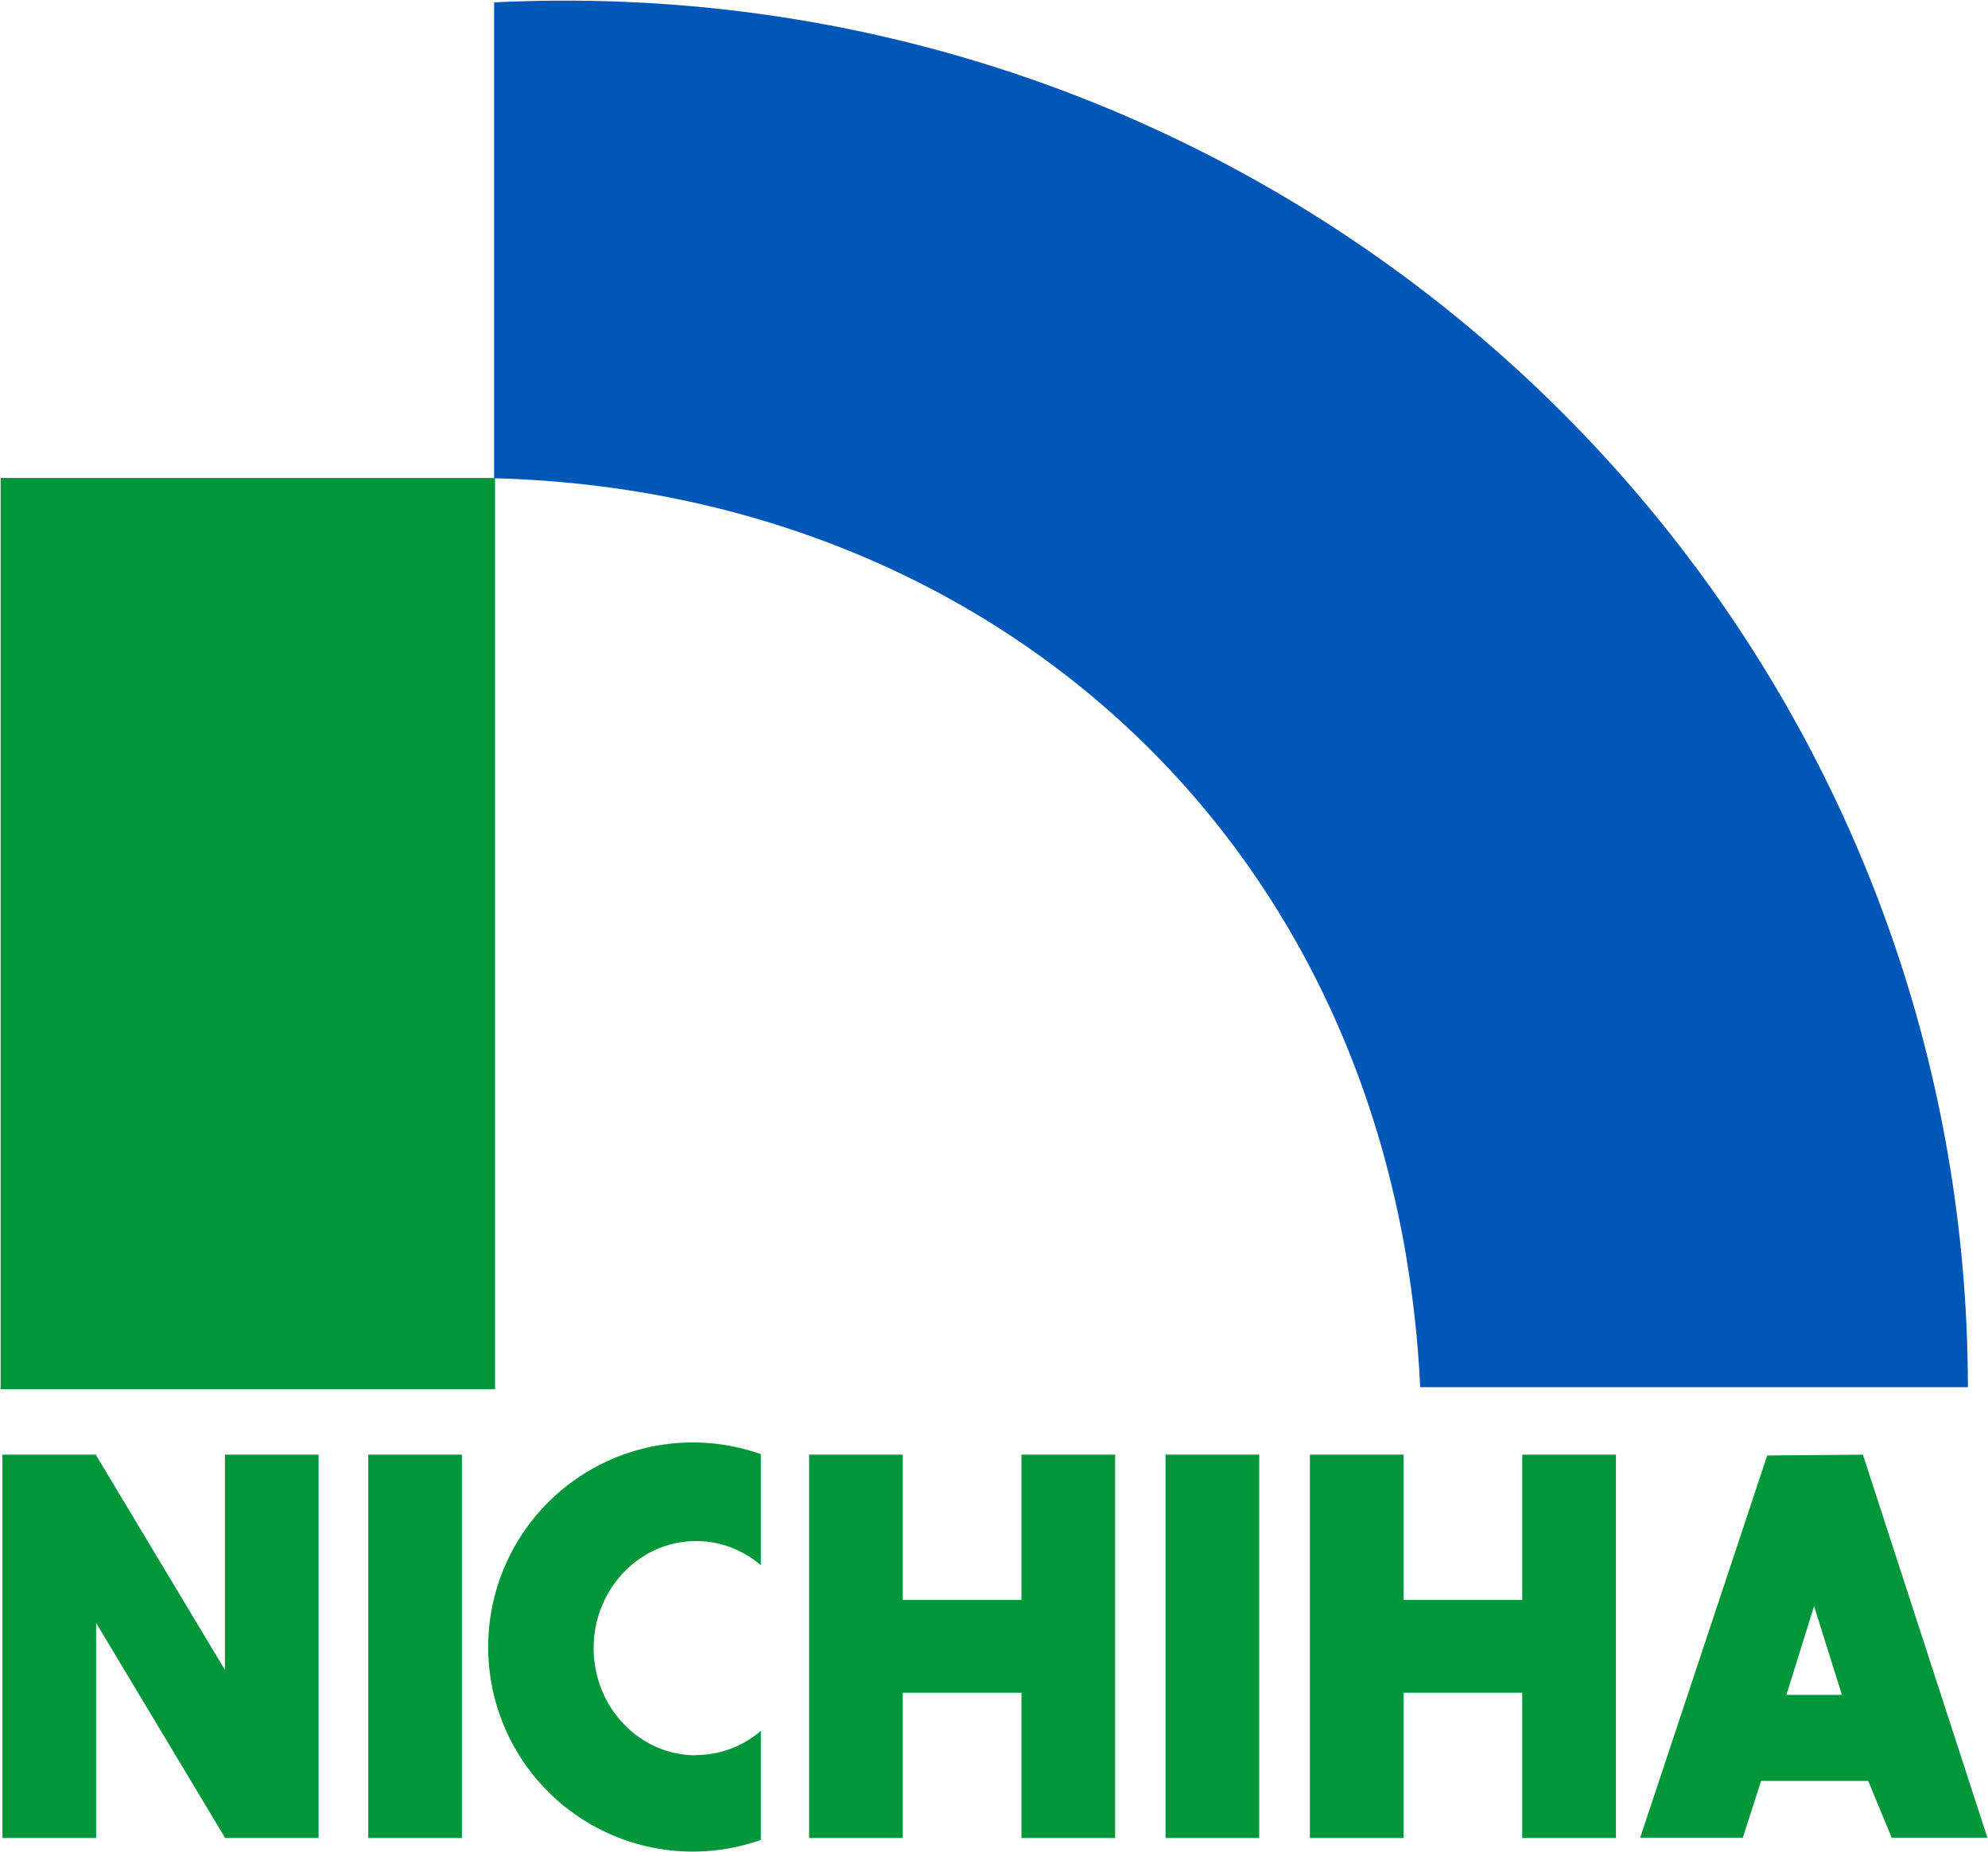 <svg id="Layer_1" data-name="Layer 1" xmlns="http://www.w3.org/2000/svg" viewBox="0 0 575.34 536.03"><defs><style>.cls-1{fill:#009639;}.cls-2{fill:#0057b8;}</style></defs><title>Nichiha_Logo_NoTagline_NoDescriptor_RGB</title><rect class="cls-1" x="0.19" y="138.33" width="143.07" height="263.72"/><path class="cls-2" d="M407.07,364.41A308.8,308.8,0,0,1,411,401.47H569.53C569.2,179.79,387.54.18,163.49.18Q153.17.18,143,.69V138.42c132.71,3.42,241.44,90.1,264.1,226"/><rect class="cls-1" x="106.58" y="420.99" width="27.1" height="110.95"/><rect class="cls-1" x="337.32" y="420.99" width="27.11" height="110.95"/><polygon class="cls-1" points="295.62 420.99 295.62 463.05 261.27 463.05 261.27 420.99 234.17 420.99 234.17 531.94 261.27 531.94 261.27 489.89 295.62 489.89 295.62 531.94 322.73 531.94 322.73 420.99 295.62 420.99"/><polygon class="cls-1" points="440.55 420.99 440.55 463.05 406.21 463.05 406.21 420.99 379.1 420.99 379.1 531.94 406.21 531.94 406.21 489.89 440.55 489.89 440.55 531.94 467.66 531.94 467.66 420.99 440.55 420.99"/><polygon class="cls-1" points="65.09 420.99 65.09 483.29 27.82 421.19 27.82 420.99 0.7 420.99 0.7 531.94 27.82 531.94 27.82 469.7 65.09 531.81 65.09 531.94 92.2 531.94 92.2 420.99 65.09 420.99"/><path class="cls-1" d="M201.43,508c-16.36,0-29.62-13.88-29.62-31s13.26-31,29.62-31a28.64,28.64,0,0,1,18.76,7V420.84a59.2,59.2,0,1,0,0,111.65V500.92a28.72,28.72,0,0,1-18.76,7"/><path class="cls-1" d="M539.14,421l-27.7.24L474.67,531.86h29.71l5.29-16.44h31l6.8,16.44h27.7ZM517,490.51,525,464.83l8.06,25.68Z"/></svg>